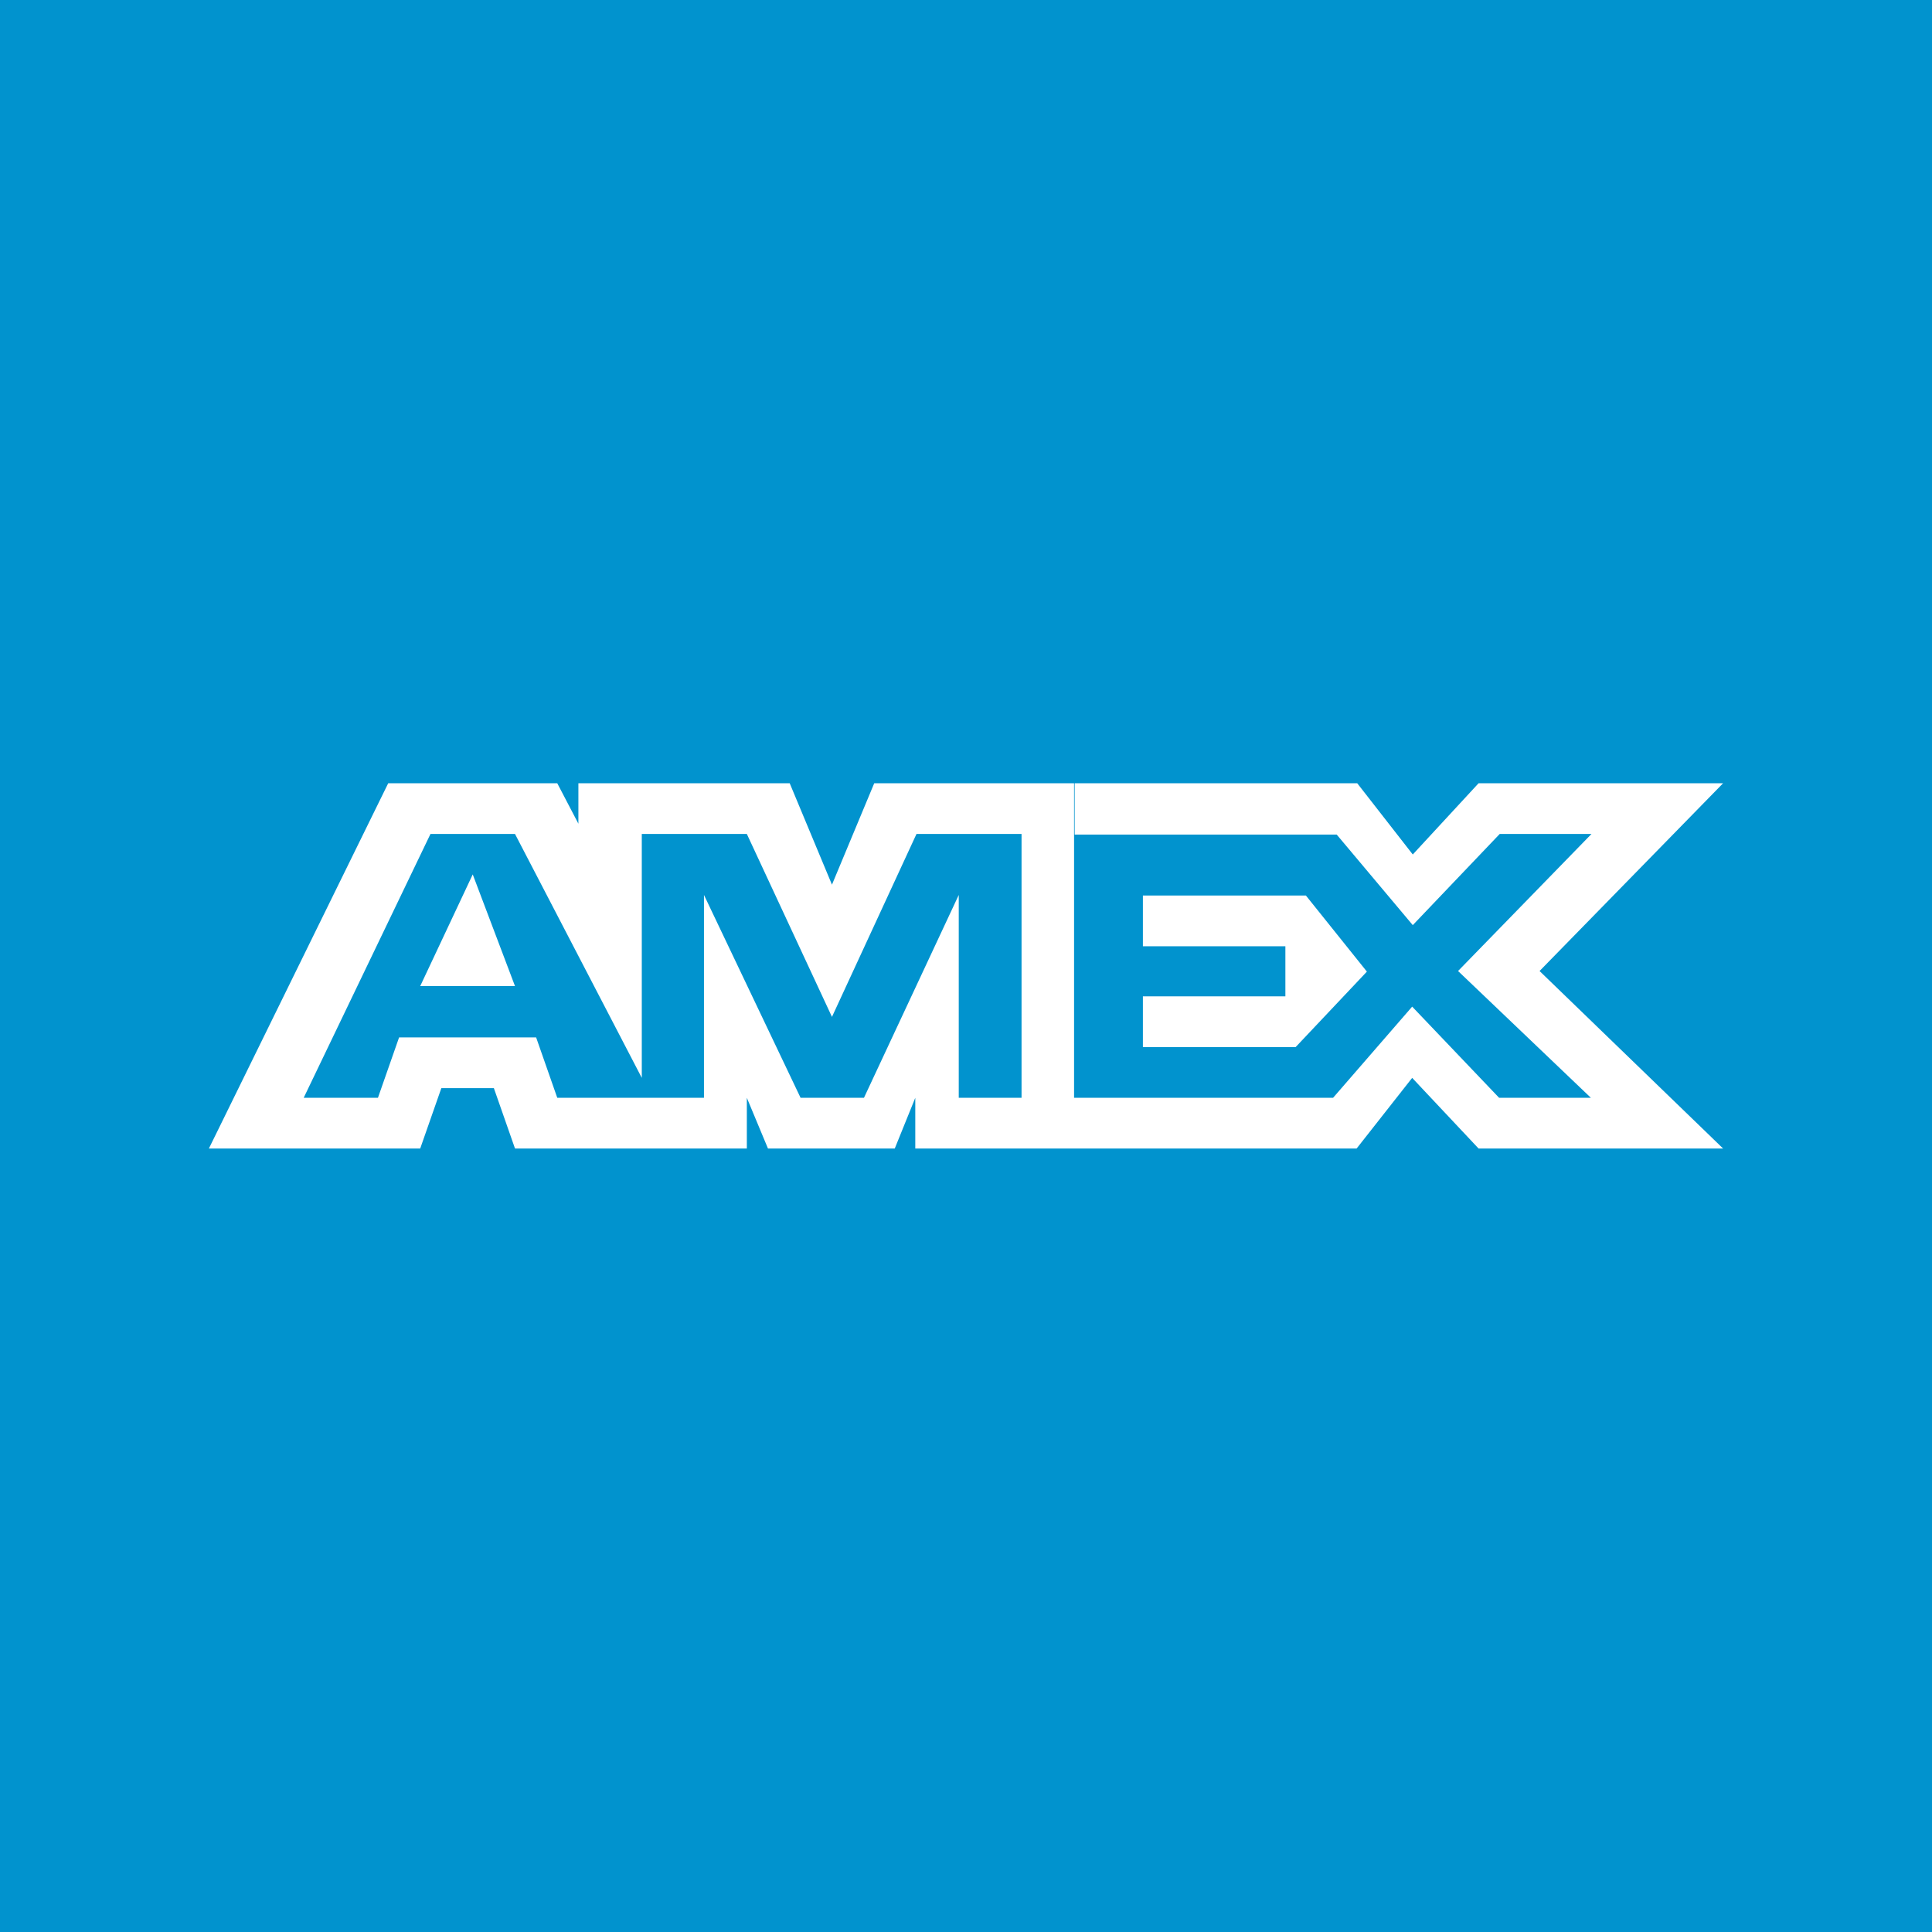 <svg width="32" height="32" viewBox="0 0 32 32" fill="none" xmlns="http://www.w3.org/2000/svg">
<rect x="0" y="0" width="32" height="32" fill="#333333" stroke="none"/>
<g clip-path="url(#clip0_3_105)">
<path fill-rule="evenodd" clip-rule="evenodd" d="M0 0H32V32H0V0Z" fill="#0193CE"/>
<path fill-rule="evenodd" clip-rule="evenodd" d="M17.79 18.183H22.08L23.39 16.673L24.83 18.183H26.35L24.15 16.083L26.36 13.813H24.84L23.4 15.323L22.14 13.823H17.8V12.973H22.48L23.4 14.153L24.49 12.973H28.54L25.5 16.083L28.54 19.023H24.49L23.39 17.853L22.47 19.023H17.79V18.183ZM21.46 17.343H18.93V16.503H21.29V15.673H18.93V14.833H21.63L22.64 16.093L21.46 17.343ZM6.96 19.023H3.46L6.43 12.973H9.23L9.58 13.643V12.973H13.08L13.78 14.653L14.48 12.973H17.79V19.023H15.16V18.183L14.82 19.023H12.72L12.37 18.183V19.023H8.53L8.18 18.023H7.31L6.96 19.023ZM16.92 18.183V13.813H15.18L13.78 16.843L12.37 13.813H10.63V17.853L8.53 13.813H7.13L5.03 18.183H6.26L6.61 17.183H8.88L9.23 18.183H11.66V14.823L13.26 18.183H14.31L15.88 14.823V18.183H16.92ZM8.53 16.333L7.83 14.483L6.96 16.333H8.53Z" fill="white"/>
</g>
<defs>
<clipPath id="clip0_3_105">
<rect width="32" height="32" fill="white"/>
</clipPath>
</defs>
</svg>

